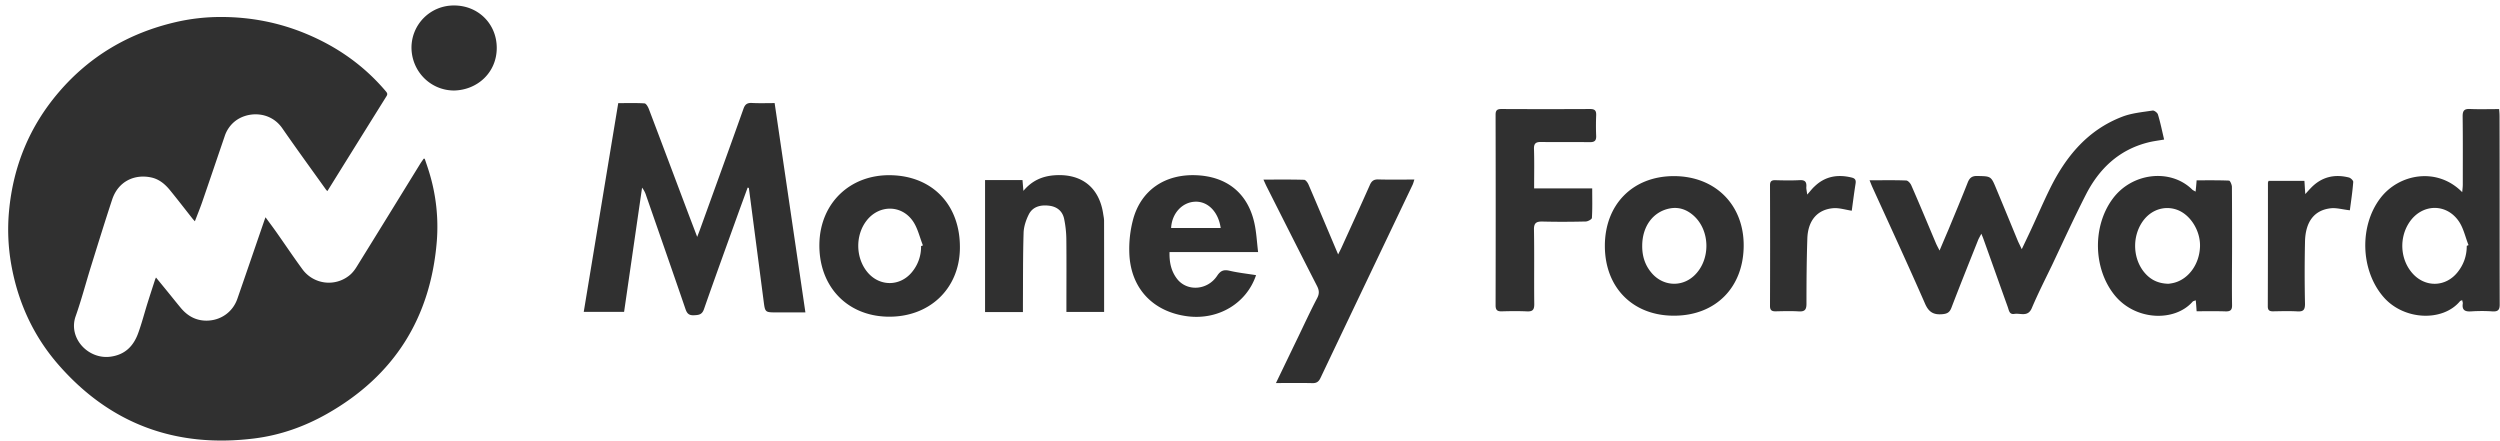 <svg xmlns="http://www.w3.org/2000/svg" height="30" width="170" viewBox="0 0 170 30"><g fill="#303030" fill-rule="evenodd"><path d="M10.608 18.871c.276.337.538.655.798.975.291.357.578.719.875 1.076.453.549 1.019.88 1.753.882.965 0 1.792-.577 2.107-1.487.613-1.766 1.218-3.536 1.827-5.304.023-.069.05-.137.087-.238.256.349.496.669.726.994.6.85 1.178 1.717 1.795 2.556a2.222 2.222 0 003.188.398c.189-.154.349-.355.479-.565 1.449-2.338 2.889-4.678 4.332-7.021.074-.12.159-.233.238-.348a.803.803 0 00.069.006c.111.335.23.667.329 1.006a12.61 12.61 0 01.493 4.589c-.419 5.208-2.885 9.156-7.474 11.754-1.537.871-3.188 1.453-4.94 1.671-5.346.666-9.831-.995-13.356-5.06-1.688-1.95-2.72-4.235-3.169-6.766a13.673 13.673 0 01-.149-3.655c.284-3.045 1.398-5.75 3.389-8.073C6.1 3.817 8.754 2.255 11.9 1.515a13.606 13.606 0 013.105-.36c2.015-.003 3.962.37 5.824 1.148 2.113.88 3.932 2.163 5.41 3.909.087.104.134.186.045.325a3295.97 3295.97 0 00-3.958 6.355c-.017.03-.038.055-.071.103-.047-.054-.086-.095-.119-.144-.982-1.374-1.979-2.74-2.94-4.129-.841-1.21-2.424-1.155-3.271-.433a2.17 2.17 0 00-.646.97c-.513 1.502-1.021 3.007-1.539 4.507-.147.421-.316.832-.488 1.282a3.298 3.298 0 01-.167-.188c-.508-.644-1.01-1.295-1.529-1.931-.334-.409-.734-.744-1.264-.86-1.125-.246-2.25.244-2.666 1.504-.502 1.52-.973 3.049-1.45 4.579-.346 1.116-.642 2.249-1.03 3.348-.528 1.487.851 2.96 2.37 2.754.993-.134 1.56-.722 1.878-1.591.243-.665.42-1.352.63-2.027.169-.539.344-1.074.518-1.611.013-.042.035-.082.065-.154M30.875 6.155c-1.604-.005-2.88-1.302-2.894-2.907A2.868 2.868 0 0130.872.373c1.638-.005 2.907 1.244 2.907 2.886 0 1.668-1.31 2.863-2.904 2.896m19.965 6.601c-.211.58-.426 1.159-.636 1.74-.782 2.176-1.574 4.347-2.334 6.527-.133.381-.353.397-.68.414-.35.017-.477-.128-.579-.428-.882-2.575-1.78-5.143-2.673-7.712a1.689 1.689 0 00-.277-.537l-1.223 8.449h-2.744c.783-4.734 1.558-9.437 2.346-14.196.602 0 1.197-.02 1.786.017.11.006.239.235.298.388.895 2.358 1.782 4.72 2.672 7.082.191.504.385 1.008.613 1.608.094-.246.154-.397.209-.552.981-2.715 1.968-5.429 2.934-8.15.109-.317.26-.421.585-.404.502.027 1.004.008 1.538.008l2.092 14.233h-1.949c-.796 0-.792 0-.892-.774-.332-2.56-.668-5.122-1.003-7.687a1.362 1.362 0 00-.083-.026m86.64 4.189c.24-.508.44-.918.63-1.329.43-.923.83-1.858 1.28-2.773 1.08-2.196 2.57-4.01 4.94-4.913.64-.243 1.36-.307 2.05-.413.11-.017.33.153.36.272.17.552.28 1.114.42 1.7-.4.071-.77.112-1.13.208-1.96.507-3.29 1.786-4.18 3.518-.81 1.584-1.55 3.204-2.31 4.812-.47.971-.96 1.937-1.38 2.929-.27.623-.77.323-1.18.389-.35.058-.37-.238-.45-.46-.54-1.501-1.07-3.004-1.61-4.505a5.005 5.005 0 00-.19-.484c-.11.214-.19.341-.24.482-.6 1.51-1.21 3.022-1.79 4.541-.12.315-.28.417-.62.446-.62.055-.94-.156-1.19-.746-1.16-2.646-2.37-5.267-3.57-7.899-.06-.134-.11-.271-.19-.461.88 0 1.69-.017 2.49.014.13.006.29.194.35.333.57 1.298 1.11 2.603 1.66 3.905.06.148.14.289.26.526.23-.546.42-.99.61-1.434.44-1.068.89-2.132 1.31-3.205.13-.312.29-.438.64-.431.94.02.94 0 1.3.876.5 1.195.99 2.389 1.48 3.58.07.147.14.287.25.522m29.95 3.463c-.07.035-.12.043-.15.073-1.17 1.412-3.83 1.311-5.21-.295-1.55-1.797-1.65-4.797-.22-6.692 1.26-1.677 3.87-2.164 5.58-.427.02-.216.04-.365.04-.515 0-1.551.01-3.103-.01-4.654 0-.38.12-.503.5-.487.64.028 1.29.007 1.98.007.02.188.03.348.03.507.01 4.243 0 8.487.01 12.731.01.393-.09.549-.51.518-.47-.033-.95-.031-1.42 0-.41.027-.65-.066-.58-.538.01-.065-.03-.136-.04-.228zm.31-3.691l.12-.049c-.21-.529-.33-1.109-.63-1.575-.85-1.299-2.54-1.258-3.4.034-.71 1.073-.61 2.541.23 3.472.86.957 2.23.927 3.04-.07.43-.528.64-1.134.64-1.812z"/><path d="M149.3 13.031c.03-.271.05-.489.07-.769.74 0 1.47-.011 2.2.019.08.003.19.268.2.413.01 1.339.01 2.68.01 4.019 0 1.337-.02 2.677 0 4.017.01.339-.1.454-.44.444-.64-.022-1.29-.009-1.97-.009-.02-.262-.03-.482-.06-.745-.09.04-.17.049-.21.092-1.23 1.402-3.94 1.3-5.34-.482-1.42-1.797-1.47-4.631-.12-6.483 1.31-1.812 3.95-2.114 5.43-.657.05.049.12.074.23.141zm-1.83 6.265c.08-.013.25-.032.41-.079.97-.274 1.68-1.272 1.72-2.442.04-1.074-.65-2.185-1.57-2.513-.8-.284-1.66-.031-2.22.652-.8.985-.83 2.499-.07 3.515.41.539.95.856 1.73.867zm-86.905-7.382c2.871.051 4.757 2.054 4.708 5-.045 2.746-2.097 4.674-4.91 4.62-2.797-.054-4.709-2.105-4.644-4.978.061-2.751 2.091-4.694 4.846-4.642zm2.067 4.821c.042-.017.084-.031.127-.048-.216-.541-.344-1.136-.658-1.614-.777-1.171-2.337-1.171-3.188-.052-.76.998-.731 2.514.068 3.482.817.989 2.212.994 3.028.005a2.68 2.68 0 00.623-1.773zm24.132 9.312c.533-1.104 1.025-2.128 1.521-3.153.421-.875.83-1.762 1.282-2.622.163-.312.137-.545-.017-.839-1.144-2.235-2.273-4.477-3.403-6.717-.073-.142-.137-.293-.234-.504.971 0 1.868-.012 2.767.014.107.003.246.197.302.332.665 1.548 1.318 3.104 2.011 4.743.096-.194.163-.32.223-.45.647-1.425 1.303-2.848 1.936-4.277.123-.278.275-.382.584-.372.795.022 1.59.007 2.442.007-.05.149-.076.26-.123.36-2.089 4.378-4.181 8.754-6.263 13.134-.122.254-.264.357-.556.35-.793-.02-1.588-.006-2.472-.006M104.32 12.81h3.95c0 .706.02 1.357-.02 2.004 0 .095-.27.244-.42.248-.98.023-1.96.028-2.94.003-.42-.009-.59.095-.58.557.03 1.689 0 3.376.02 5.067 0 .385-.12.503-.5.485-.56-.027-1.13-.019-1.7-.003-.3.009-.43-.073-.43-.408.01-4.321.01-8.641 0-12.964 0-.304.11-.386.4-.386 2.01.01 4.02.01 6.02 0 .34-.002.43.118.42.425-.02.473-.02.945 0 1.415.01.33-.13.416-.44.414-1.1-.015-2.2.004-3.31-.012-.34-.005-.49.09-.48.466.03.866.01 1.733.01 2.689m9.53 8.657c-2.81.013-4.72-1.907-4.72-4.746 0-2.819 1.9-4.739 4.68-4.745 2.8-.005 4.75 1.92 4.76 4.682.01 2.864-1.89 4.801-4.72 4.809zm-2.18-4.775c-.01.717.19 1.321.6 1.821.75.935 2.04 1.047 2.91.251 1.15-1.052 1.14-3.086-.03-4.115-.46-.401-.99-.592-1.61-.474-1.13.221-1.86 1.206-1.87 2.517zM85.412 18.71c-.647 1.924-2.565 3.059-4.643 2.8-2.355-.295-3.879-1.889-3.974-4.268a7.808 7.808 0 01.262-2.343c.543-1.966 2.151-3.056 4.245-2.985 2.125.073 3.557 1.226 4.001 3.278.135.616.163 1.254.248 1.948h-6.023c-.019.697.111 1.294.502 1.81.673.89 2.075.804 2.737-.198.234-.354.451-.431.848-.34.579.135 1.174.199 1.797.298zm-2.405-3.207c-.158-1.1-.87-1.819-1.733-1.788-.882.031-1.587.791-1.638 1.788h3.371zM69.559 21.22h-2.575v-8.974h2.546l.061.733c.596-.713 1.313-1.009 2.157-1.063 1.805-.111 2.995.83 3.266 2.61.024.165.063.331.063.496.004 2.052.003 4.103.003 6.188h-2.564v-.497c0-1.491.011-2.981-.005-4.471a7.309 7.309 0 00-.149-1.354c-.11-.533-.486-.838-1.028-.901-.571-.068-1.107.059-1.378.598-.192.385-.34.831-.352 1.254-.049 1.596-.035 3.195-.045 4.791v.59m90.231-6.92c-.51-.058-.92-.182-1.31-.136-1.12.13-1.72.926-1.74 2.299-.03 1.4-.03 2.801 0 4.2 0 .406-.11.535-.52.511-.55-.031-1.1-.013-1.65-.004-.25.004-.36-.075-.36-.34.01-2.8.01-5.6.01-8.401 0-.028.02-.058.04-.128h2.44c.02.257.03.523.06.896.16-.176.26-.292.37-.404.72-.757 1.6-.976 2.6-.722.12.033.3.208.29.303-.05.661-.15 1.317-.23 1.926m-36.9-1.069c.22-.246.34-.411.5-.554.71-.686 1.56-.834 2.5-.61.24.055.33.152.29.411-.1.627-.18 1.258-.26 1.85-.43-.063-.86-.205-1.26-.171-1.08.091-1.71.831-1.76 2.034-.05 1.49-.06 2.98-.06 4.468 0 .402-.12.541-.53.515-.52-.031-1.04-.016-1.56-.004-.26.004-.39-.067-.39-.358.01-2.739.01-5.477 0-8.215 0-.259.1-.35.35-.344.56.015 1.11.026 1.66-.002.38-.023.49.126.46.471-.01.123.03.252.06.509"/></g></svg>